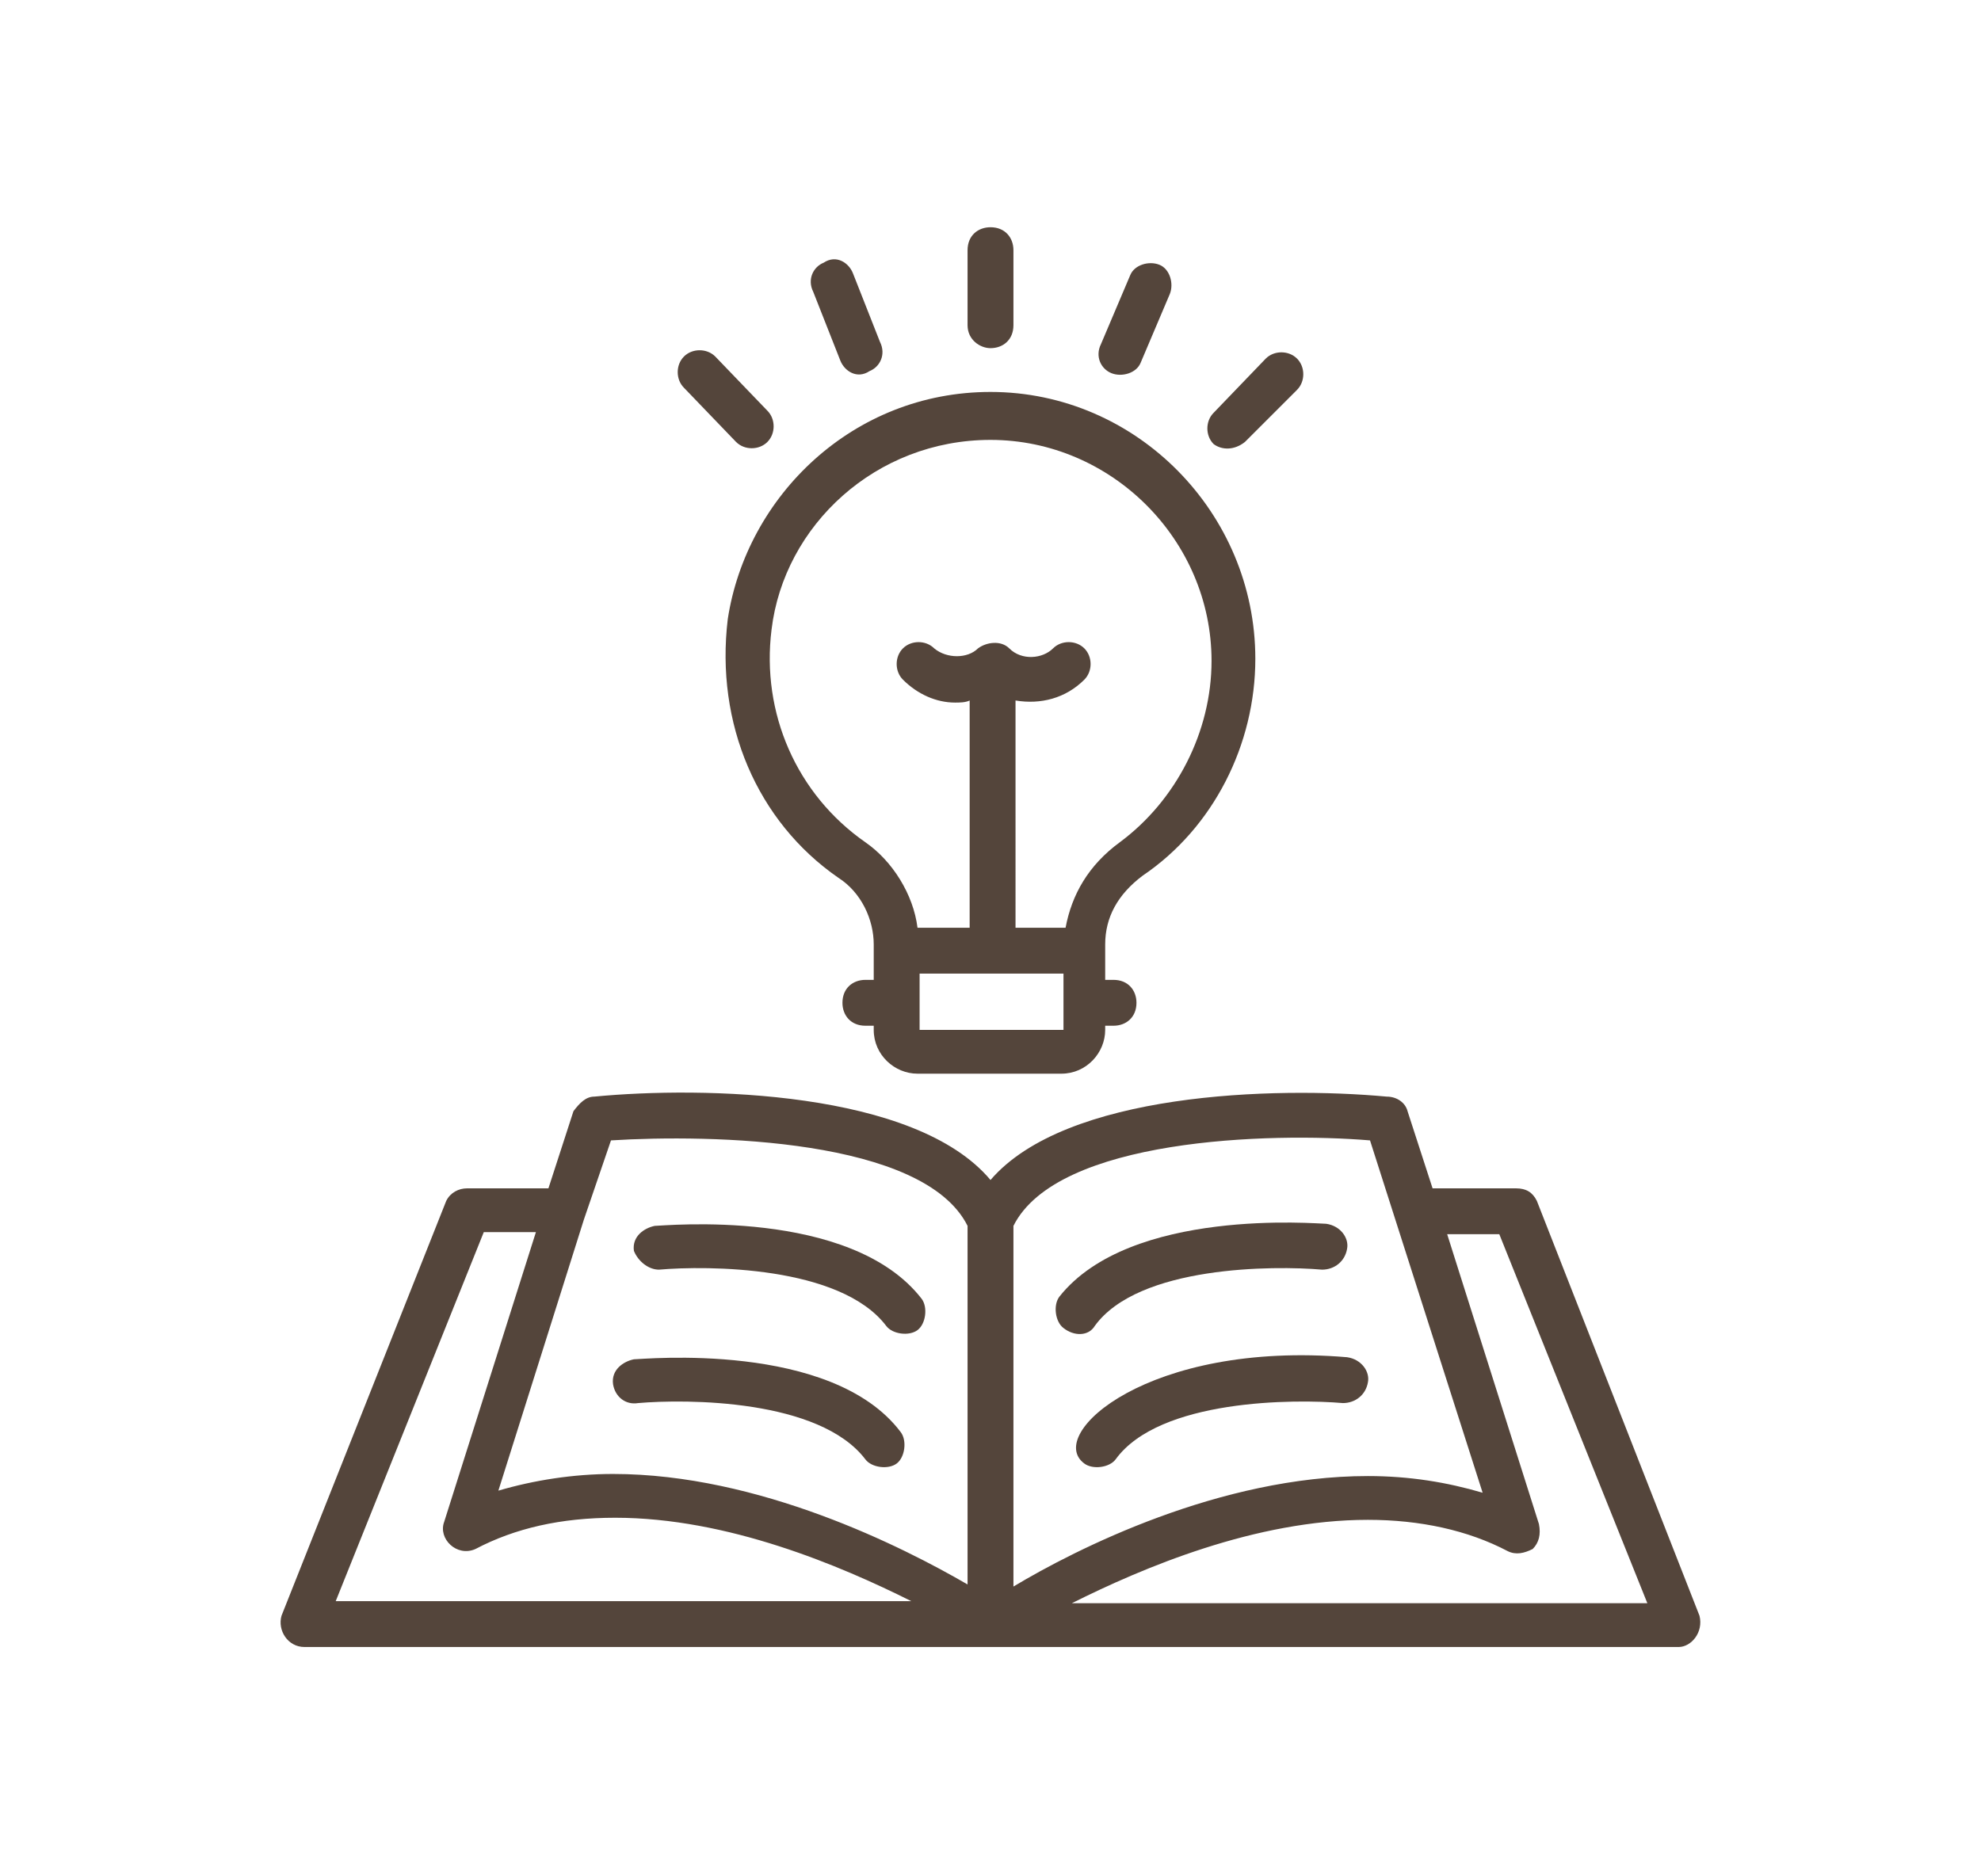 <?xml version="1.0" encoding="utf-8"?>
<!-- Generator: Adobe Illustrator 21.1.0, SVG Export Plug-In . SVG Version: 6.00 Build 0)  -->
<svg version="1.1" id="Layer_1" xmlns="http://www.w3.org/2000/svg" xmlns:xlink="http://www.w3.org/1999/xlink" x="0px" y="0px"
	 width="95px" height="90px" viewBox="0 0 95 90" enable-background="new 0 0 95 90" xml:space="preserve">
<g>
	<g>
		<path fill="#54453B" d="M52.5,63.6c2.1-2.9,8.6-2.9,10.9-2.7c0.6,0,1.1-0.4,1.2-1c0.1-0.5-0.3-1.1-1-1.2c-0.4,0-9.4-0.8-12.8,3.5
			c-0.3,0.4-0.2,1.2,0.2,1.5C51.5,64.1,52.2,64.1,52.5,63.6z"/>
	</g>
	<g>
		<path fill="#54453B" d="M52,70.2c0.4,0.3,1.2,0.2,1.5-0.2c2.1-2.9,8.6-2.9,10.9-2.7c0.6,0,1.1-0.4,1.2-1c0.1-0.5-0.3-1.1-1-1.2
			C55.1,64.3,50.1,68.8,52,70.2z"/>
	</g>
	<g>
		<path fill="#54453B" d="M31.6,60.9c2.3-0.2,8.7-0.2,10.9,2.7c0.3,0.4,1.1,0.5,1.5,0.2s0.5-1.1,0.2-1.5c-3.4-4.4-12.4-3.5-12.8-3.5
			c-0.5,0.1-1.1,0.5-1,1.2C30.6,60.5,31.1,60.9,31.6,60.9z"/>
	</g>
	<g>
		<path fill="#54453B" d="M30.6,67.3c2.3-0.2,8.7-0.2,10.9,2.7c0.3,0.4,1.1,0.5,1.5,0.2s0.5-1.1,0.2-1.5c-3.3-4.4-12.4-3.5-12.8-3.5
			c-0.5,0.1-1.1,0.5-1,1.2C29.5,67,30,67.4,30.6,67.3z"/>
	</g>
	<g>
		<path fill="#54453B" d="M81.5,77.5l-7.8-19.9c-0.2-0.4-0.5-0.6-1-0.6h-4l-1.2-3.7c-0.1-0.4-0.5-0.7-1-0.7c-5.4-0.5-15.4-0.2-19,4
			c-3.6-4.3-13.8-4.5-19-4c-0.4,0-0.7,0.3-1,0.7L26.3,57h-3.9c-0.4,0-0.8,0.2-1,0.6l-7.9,19.9c-0.2,0.7,0.3,1.5,1.1,1.5h65.9
			C81.1,79,81.7,78.3,81.5,77.5z M65.7,54.7l5.4,16.9c-1.7-0.5-3.5-0.8-5.5-0.8c-7.1,0-14,3.5-17,5.3V58.8
			C50.7,54.6,60.9,54.3,65.7,54.7z M29.3,54.7c4.8-0.3,15-0.1,17.1,4.1V76c-3.1-1.8-10-5.3-17-5.3c-1.9,0-3.8,0.3-5.5,0.8L28,58.5
			l0,0L29.3,54.7z M23.2,59.1h2.5l-4.4,13.9c-0.3,0.8,0.6,1.7,1.5,1.3c1.9-1,4.1-1.5,6.7-1.5c5.4,0,10.8,2.3,14.2,4H16.1L23.2,59.1z
			 M51.4,76.9c3.4-1.7,8.8-4,14.2-4c2.5,0,4.8,0.5,6.7,1.5c0.4,0.2,0.8,0.1,1.2-0.1c0.3-0.3,0.4-0.7,0.3-1.2l-4.4-13.9h2.5l7.1,17.7
			H51.4z"/>
	</g>
	<g>
		<path fill="#54453B" d="M40.2,42.1c1.1,0.7,1.7,2,1.7,3.2v0.3V47h-0.4c-0.6,0-1.1,0.4-1.1,1.1c0,0.6,0.4,1.1,1.1,1.1h0.4v0.2
			c0,1.2,1,2.1,2.1,2.1h6.9c1.2,0,2.1-1,2.1-2.1v-0.2h0.4c0.6,0,1.1-0.4,1.1-1.1c0-0.6-0.4-1.1-1.1-1.1H53v-1.4v-0.3
			c0-1.3,0.6-2.4,1.8-3.3c3.4-2.3,5.4-6.3,5.4-10.4c0-7-5.7-12.8-12.7-12.8c-6.6,0-11.7,5-12.6,10.9C34.3,34.7,36.3,39.4,40.2,42.1z
			 M51,49.4h-6.9v-2.7H51V49.4z M37,30.2c0.6-5,5-9.1,10.5-9.1c5.8,0,10.6,4.8,10.6,10.6c0,3.4-1.7,6.7-4.4,8.7
			c-1.5,1.1-2.3,2.5-2.6,4.1h-2.4V33.6c1.2,0.2,2.4-0.1,3.3-1c0.4-0.4,0.4-1.1,0-1.5c-0.4-0.4-1.1-0.4-1.5,0c-0.5,0.5-1.5,0.6-2.1,0
			c-0.4-0.4-1.1-0.3-1.5,0c-0.5,0.5-1.5,0.5-2.1,0c-0.4-0.4-1.1-0.4-1.5,0s-0.4,1.1,0,1.5c0.7,0.7,1.6,1.1,2.5,1.1
			c0.2,0,0.5,0,0.7-0.1v10.9H44c-0.2-1.6-1.2-3.2-2.5-4.1C38.2,38.1,36.5,34.2,37,30.2z"/>
	</g>
	<g>
		<path fill="#54453B" d="M47.5,16.7c0.6,0,1.1-0.4,1.1-1.1v-3.6c0-0.6-0.4-1.1-1.1-1.1c-0.6,0-1.1,0.4-1.1,1.1v3.6
			C46.4,16.3,47,16.7,47.5,16.7z"/>
	</g>
	<g>
		<path fill="#54453B" d="M40.3,17.3c0.2,0.5,0.8,0.9,1.4,0.5c0.5-0.2,0.8-0.8,0.5-1.4l-1.3-3.3c-0.2-0.5-0.8-0.9-1.4-0.5
			C39,12.8,38.7,13.4,39,14L40.3,17.3z"/>
	</g>
	<g>
		<path fill="#54453B" d="M35.3,21.2c0.4,0.4,1.1,0.4,1.5,0c0.4-0.4,0.4-1.1,0-1.5l-2.5-2.6c-0.4-0.4-1.1-0.4-1.5,0
			c-0.4,0.4-0.4,1.1,0,1.5L35.3,21.2z"/>
	</g>
	<g>
		<path fill="#54453B" d="M59.7,21.2l2.5-2.5c0.4-0.4,0.4-1.1,0-1.5c-0.4-0.4-1.1-0.4-1.5,0l-2.5,2.6c-0.4,0.4-0.4,1.1,0,1.5
			C58.6,21.6,59.2,21.6,59.7,21.2z"/>
	</g>
	<g>
		<path fill="#54453B" d="M53.3,17.9c0.5,0.2,1.2,0,1.4-0.5l1.4-3.3c0.2-0.5,0-1.2-0.5-1.4c-0.5-0.2-1.2,0-1.4,0.5l-1.4,3.3
			C52.5,17.1,52.8,17.7,53.3,17.9z"/>
	</g>
</g>
</svg>
